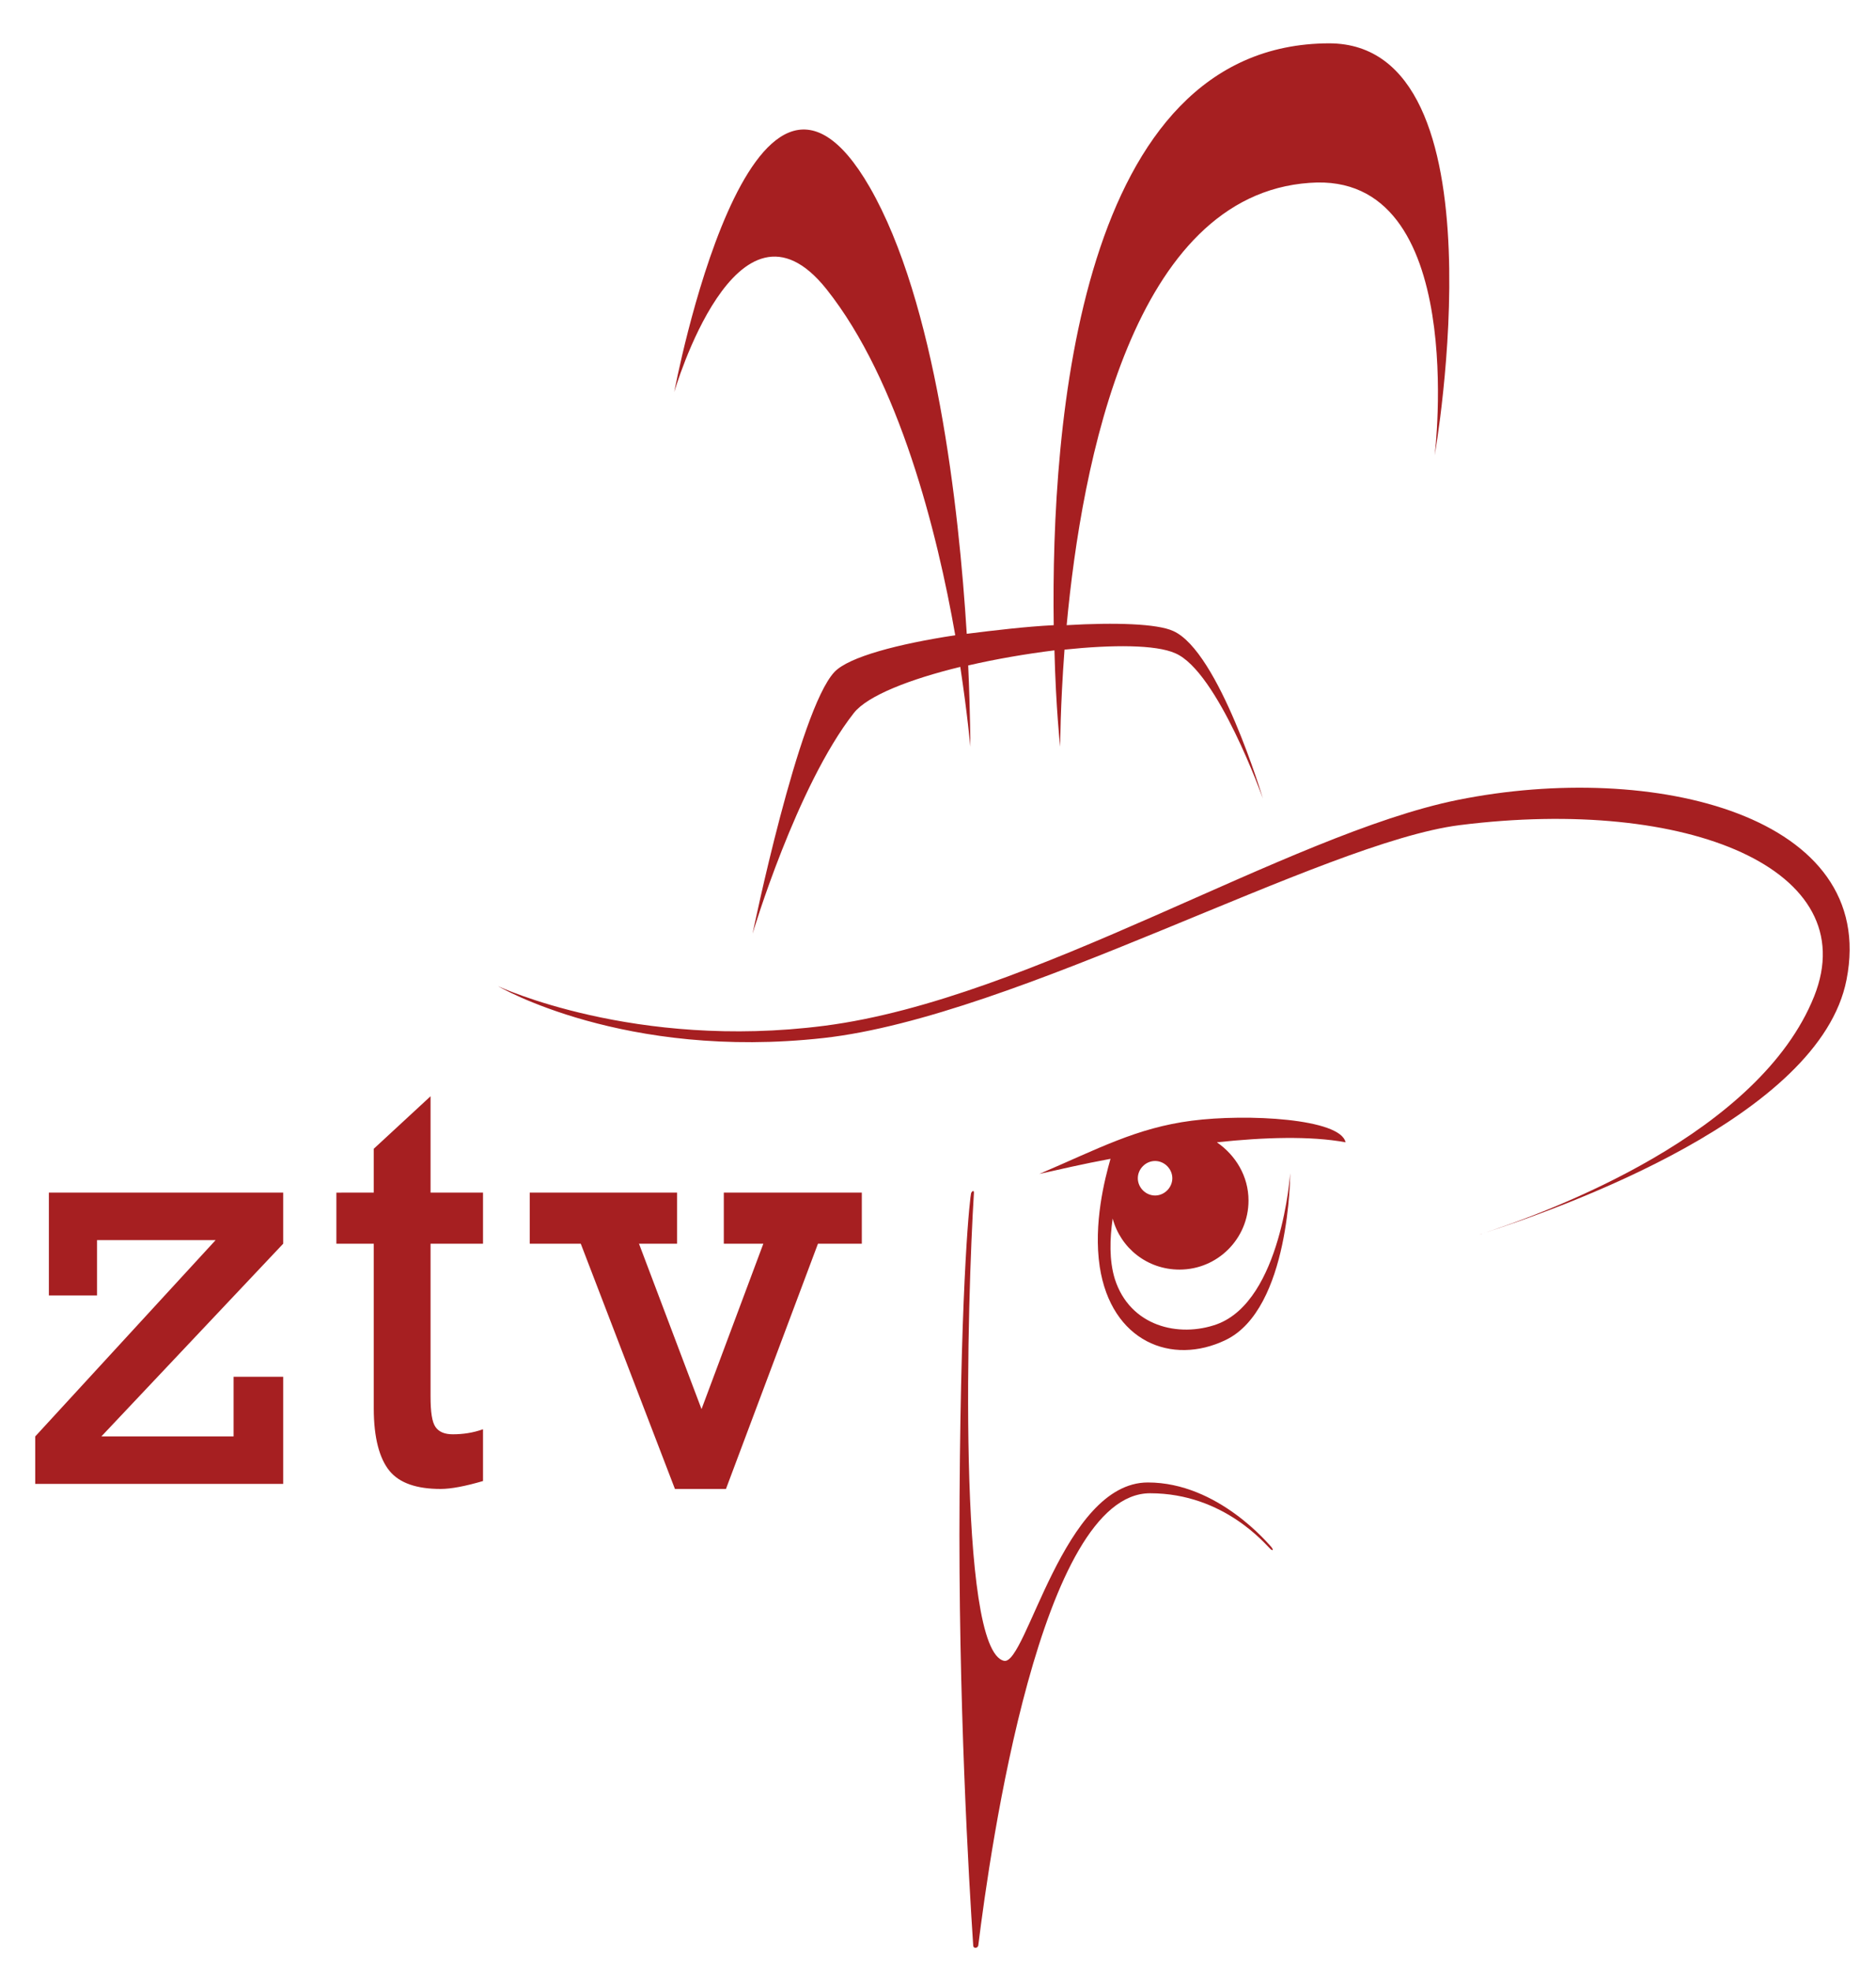 <?xml version="1.0" encoding="utf-8"?>
<svg xmlns="http://www.w3.org/2000/svg" xmlns:xlink="http://www.w3.org/1999/xlink" version="1.1" id="Ebene_1" x="0px" y="0px" viewBox="0 0 261 274" style="enable-background:new 0 0 261 274;" xml:space="preserve" width="320" height="336">
<style type="text/css">
	.st0{fill:#A61F21;}
</style>
<path class="st0" d="M135.1,165.9c-0.1,0.3-1.4,10.7-1.6,42.3c-0.2,28.1,1.3,53.3,1.9,62.3c0,0.4,0.6,0.4,0.7,0  c1.7-13.7,8.7-62.9,23.9-62.9c10.4,0,16.2,7.3,16.8,7.8c0.3,0.2,0.4,0.1,0.1-0.3c-0.3-0.3-7.4-9-17.2-9c-11.8,0-16.9,25.4-20,24.8  c-6.6-1.4-5.1-50.8-4.2-65.1C135.5,165.4,135.2,165.6,135.1,165.9"/>
<polygon class="st0" points="6.8,165.8 6.8,180.1 13.5,180.1 13.5,172.4 30,172.4 4.9,199.7 4.9,206.3 39.4,206.3 39.4,191.4   32.5,191.4 32.5,199.7 14.1,199.7 39.4,172.9 39.4,165.8 "/>
<path class="st0" d="M158.3,163.8c0-1.3,1.1-2.4,2.4-2.4c1.3,0,2.4,1.1,2.4,2.4s-1.1,2.4-2.4,2.4  C159.4,166.2,158.3,165.1,158.3,163.8 M187.2,158.8c-0.7-3.3-13.7-4-21.4-3s-13,3.9-21.2,7.4c2.7-0.6,6.1-1.4,9.9-2.1  c-0.8,2.8-2.4,9-1.5,15c1.6,10.4,10,13.8,17.5,10.2c9-4.3,9-23.2,9-23.2s-1.2,17.7-10.2,21c-5.3,1.9-12.1,0.3-14.2-6.3  c-0.8-2.6-0.7-5.6-0.3-8.4c1.1,4.1,4.8,7.1,9.3,7.1c5.3,0,9.6-4.3,9.6-9.6c0-3.4-1.8-6.3-4.4-8.1  C175.9,158.1,182.3,157.9,187.2,158.8"/>
<path class="st0" d="M67.2,165.8v7.1h-7.3v21.2c0,2.2,0.2,3.6,0.7,4.3s1.3,1,2.4,1c1.4,0,2.8-0.2,4.2-0.7v7.2  c-2.4,0.7-4.4,1.1-5.9,1.1c-3.3,0-5.7-0.8-7.1-2.5c-1.4-1.7-2.2-4.6-2.2-8.7v-22.9h-5.2v-7.1H52v-6.1l7.9-7.3v13.4H67.2z"/>
<polygon class="st0" points="88.9,172.9 97.6,195.9 106.2,172.9 100.7,172.9 100.7,165.8 119.9,165.8 119.9,172.9 113.8,172.9   101,207 93.9,207 80.8,172.9 73.7,172.9 73.7,165.8 94.2,165.8 94.2,172.9 "/>
<path class="st0" d="M199.6,63.3c0,0,10.1-57.3-14.7-57.3c-34.8,0.1-38.7,52.9-38.3,80.9c-3.9,0.2-8.1,0.7-12.1,1.2  C133.4,70.4,130.2,42,121,26C104.5-2.6,93.8,54.5,93.8,54.5s8.7-30,21.2-14.3c10.1,12.7,15.4,33.8,17.9,48.1  c-7.9,1.2-14.8,3-16.8,5.1c-5,5.3-11.4,36.4-11.4,36.4s6.1-20.5,14.1-30.7c1.9-2.4,7.8-4.7,14.8-6.4c1,6.6,1.4,11.1,1.4,11.1  s0-4.5-0.3-11.3c3.9-0.9,8-1.6,12-2.1c0.2,8.1,0.8,13.4,0.8,13.4s0-5.5,0.6-13.5c6.7-0.7,12.7-0.7,15.4,0.5  c5.9,2.5,12.2,20.2,12.2,20.2s-6.1-20.5-12.5-23.3c-2.2-1-8-1.2-14.8-0.8c2.1-22.6,9.2-59.8,33.8-61.5  C204.5,23.7,199.6,63.3,199.6,63.3"/>
<path class="st0" d="M202.8,111.2c-23.7,4.8-59.3,27.7-88.1,31.4c-26.4,3.4-45.4-5.5-45.4-5.5s17.5,10.3,45.3,7.2  c26.8-3,69.4-27.2,88.5-29.6c31.8-4,56.3,6.2,49.3,23.8c-7.6,19-36.2,29.8-46.8,33.2c11.9-3.8,47.6-16.5,51.3-35.5  C261.4,113.4,230.1,105.7,202.8,111.2"/>
</svg>
